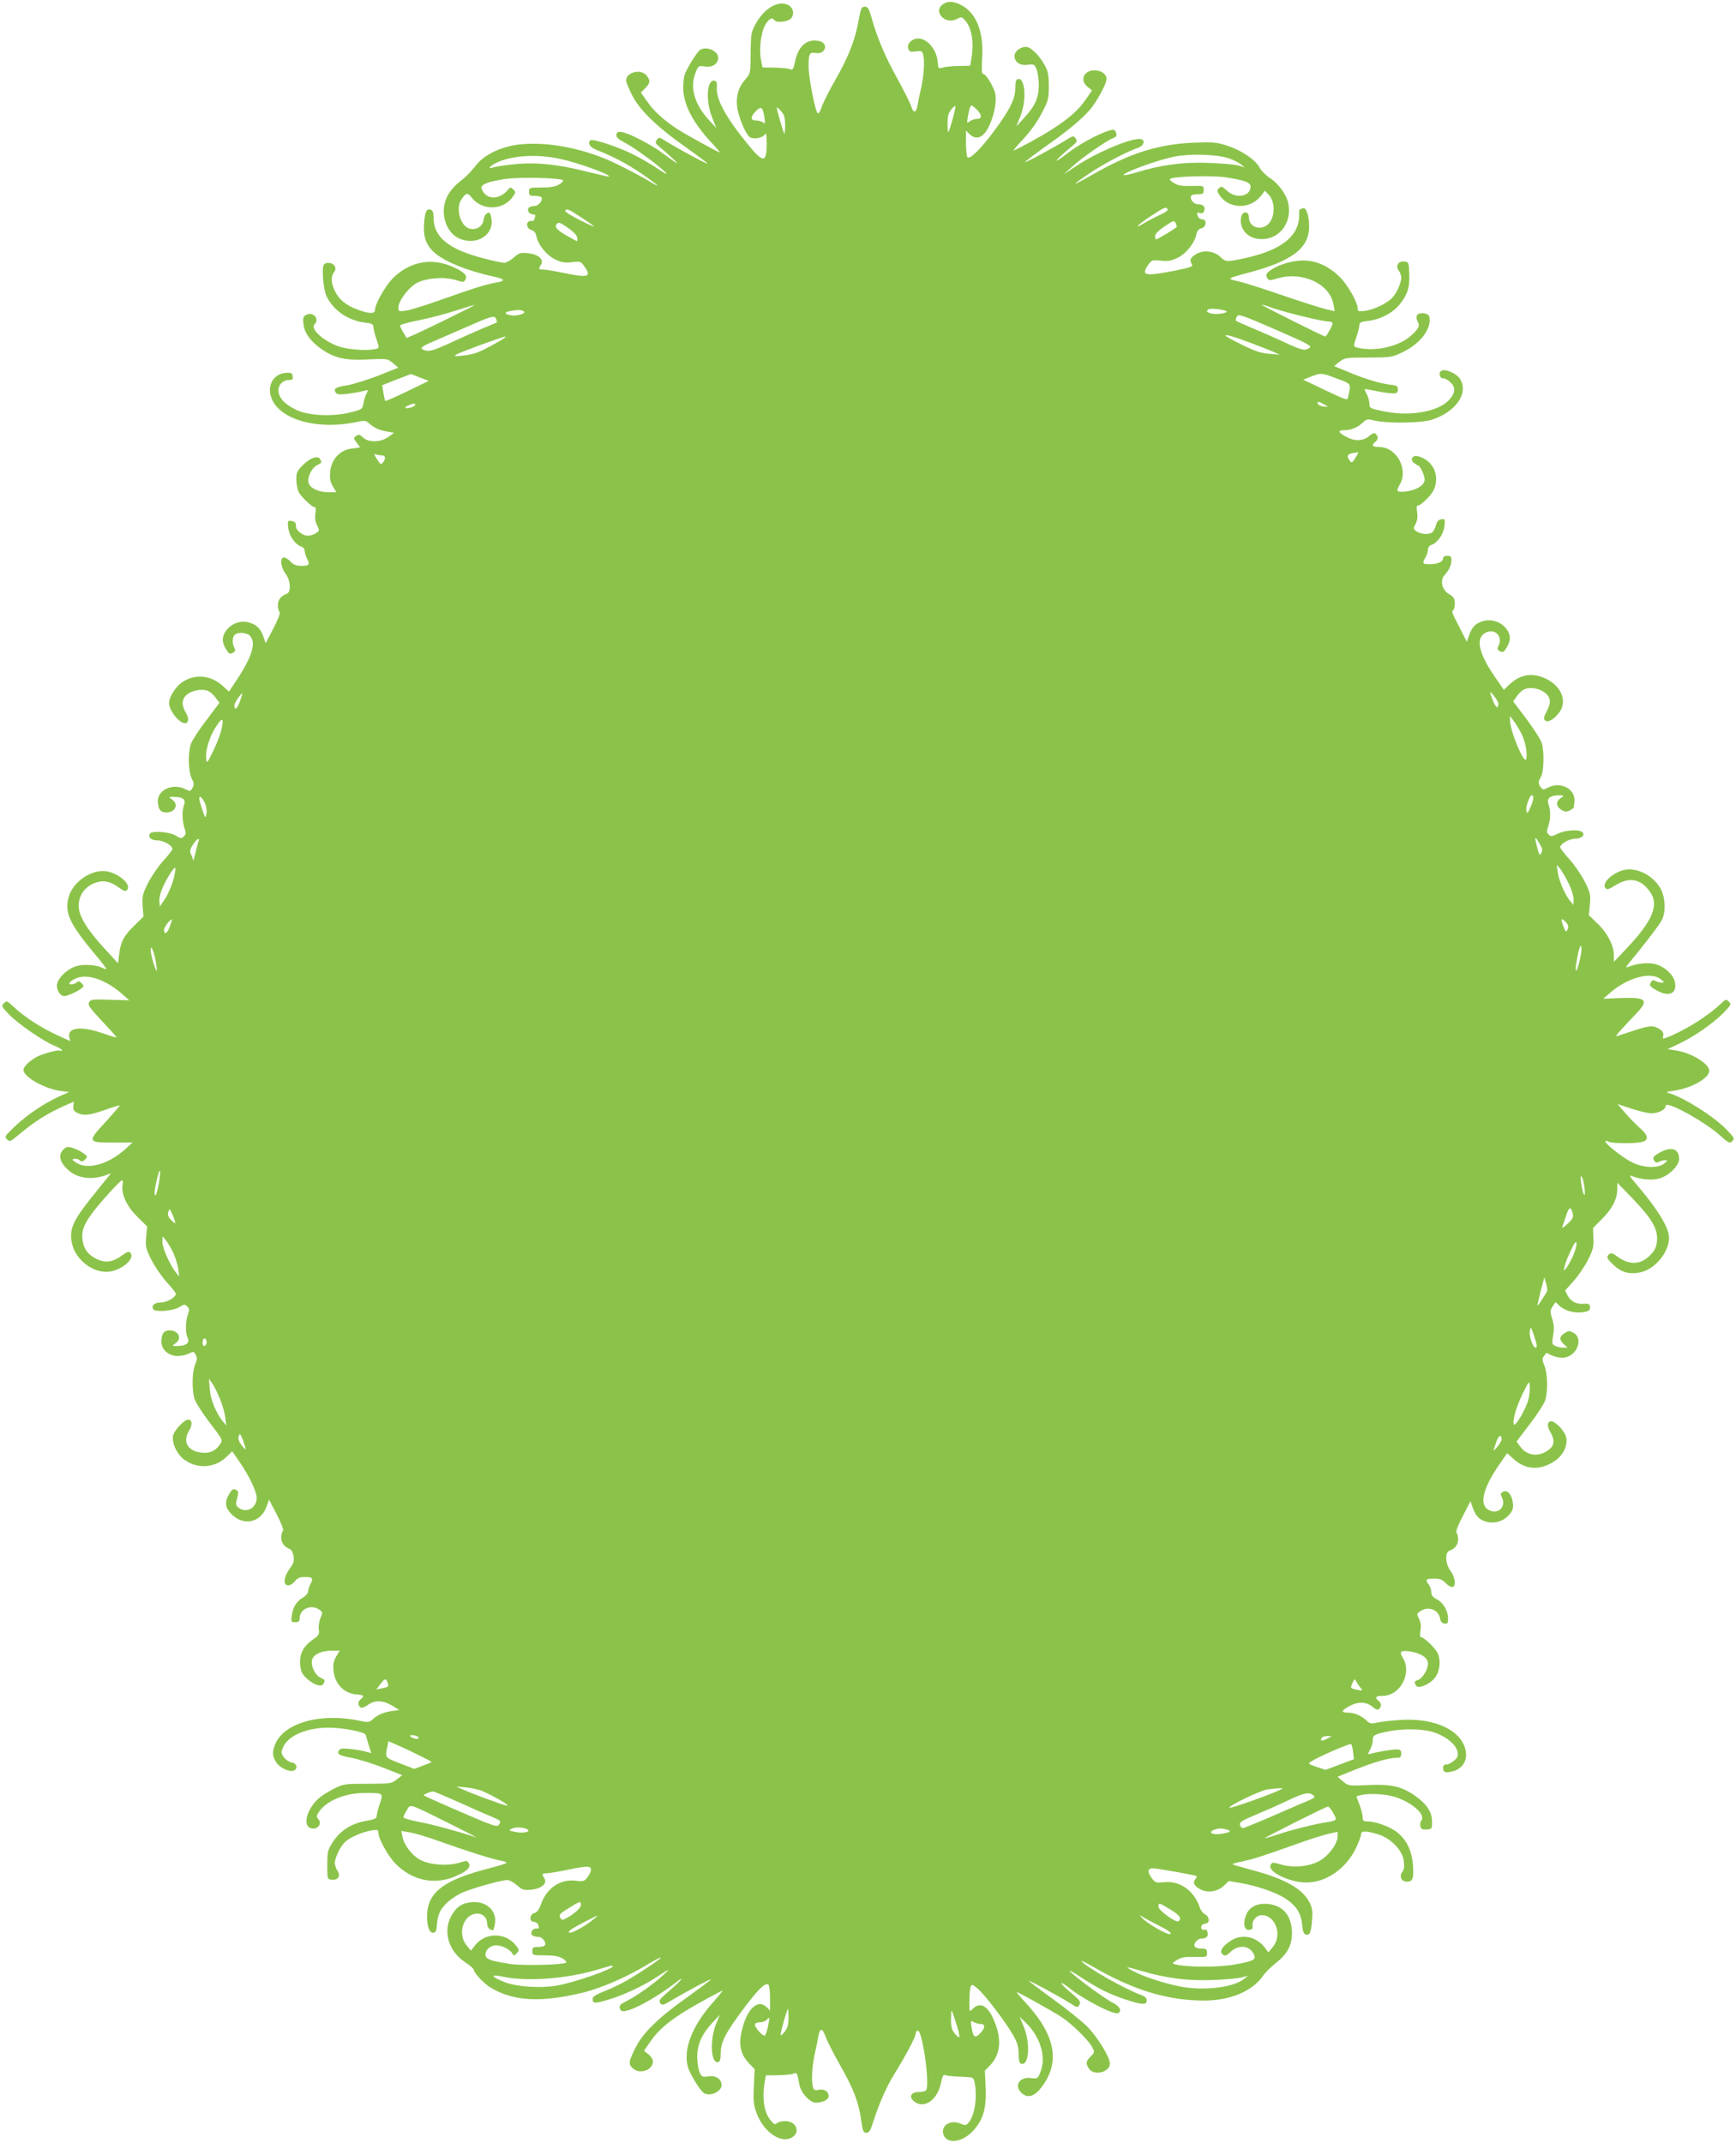 <?xml version="1.0" standalone="no"?>
<!DOCTYPE svg PUBLIC "-//W3C//DTD SVG 20010904//EN"
 "http://www.w3.org/TR/2001/REC-SVG-20010904/DTD/svg10.dtd">
<svg version="1.0" xmlns="http://www.w3.org/2000/svg"
 width="1037pt" height="1280pt" viewBox="0 0 1037 1280"
 preserveAspectRatio="xMidYMid meet">
<g transform="translate(0,1280) scale(0.1,-0.1)"
fill="#8bc34a" stroke="none">
<path d="M5632 12774 c-61 -43 14 -124 83 -88 29 15 31 14 52 -10 39 -46 52
-133 35 -230 l-7 -39 -70 -1 c-38 -1 -81 -5 -95 -10 -24 -7 -26 -5 -28 30 -6
77 -61 144 -118 144 -36 0 -68 -32 -59 -59 6 -20 12 -23 45 -18 33 4 39 2 44
-17 10 -38 6 -116 -10 -194 -10 -42 -20 -92 -23 -111 -8 -47 -25 -49 -38 -6
-6 20 -44 94 -83 166 -72 129 -122 247 -155 367 -15 52 -21 62 -39 62 -19 0
-24 -9 -36 -76 -20 -118 -61 -223 -139 -359 -39 -68 -76 -143 -83 -165 -7 -22
-17 -39 -23 -37 -14 5 -54 211 -55 279 0 78 5 88 44 81 56 -9 77 56 23 71 -72
19 -127 -25 -147 -118 -10 -48 -14 -56 -28 -50 -10 5 -51 9 -92 10 l-75 1 -8
39 c-14 64 -3 166 23 213 23 40 43 51 55 31 11 -18 81 -11 100 10 23 25 13 67
-20 82 -58 26 -140 -22 -190 -113 -28 -51 -30 -60 -31 -176 -1 -121 -1 -122
-31 -156 -41 -47 -57 -98 -50 -163 7 -63 53 -171 79 -185 25 -13 75 -2 88 19
7 12 9 -3 10 -53 0 -120 -20 -121 -112 -8 -134 164 -192 271 -186 343 2 25 -1
35 -14 38 -46 9 -54 -119 -14 -220 l25 -63 -45 49 c-85 93 -114 192 -80 280
17 43 17 44 57 39 46 -7 79 16 79 53 0 40 -70 70 -108 46 -19 -13 -80 -111
-93 -150 -6 -19 -9 -63 -7 -97 8 -97 68 -203 182 -322 22 -24 38 -43 35 -43
-10 0 -213 112 -259 143 -82 55 -137 106 -174 161 l-38 53 26 26 c31 31 32 47
8 76 -33 42 -122 20 -122 -30 0 -9 16 -49 36 -88 45 -89 150 -191 327 -315 70
-50 125 -91 123 -93 -4 -4 -181 91 -247 133 -40 25 -43 26 -56 8 -11 -16 -9
-21 25 -48 50 -42 110 -99 93 -90 -7 4 -43 29 -80 57 -70 53 -209 125 -251
129 -18 2 -26 -2 -28 -17 -2 -15 11 -27 55 -50 58 -30 216 -147 243 -180 8
-10 -16 3 -55 30 -38 26 -110 67 -160 91 -91 43 -228 87 -239 76 -17 -16 -3
-41 32 -55 123 -49 210 -97 317 -174 72 -52 68 -55 -11 -7 -33 19 -113 62
-179 94 -182 90 -404 135 -574 118 -108 -10 -215 -59 -263 -120 -41 -51 -65
-75 -116 -115 -22 -18 -50 -53 -62 -79 -45 -92 -8 -215 76 -250 103 -43 208
25 189 123 -3 18 -9 33 -13 33 -18 -1 -30 -18 -34 -45 -4 -37 -43 -61 -82 -51
-56 14 -87 122 -49 176 27 40 37 41 62 8 61 -77 186 -75 242 4 20 28 21 31 5
46 -16 15 -18 15 -29 2 -52 -67 -136 -66 -160 3 -9 24 34 42 142 58 83 12 320
7 343 -7 5 -3 -4 -15 -21 -25 -24 -14 -51 -19 -106 -19 -73 0 -75 -1 -75 -25
0 -22 4 -25 34 -25 19 0 37 -4 41 -10 9 -15 -18 -50 -40 -50 -11 0 -26 -4 -33
-8 -18 -12 -4 -42 20 -42 14 0 18 -5 14 -16 -3 -9 -6 -18 -6 -20 0 -2 -9 -4
-20 -4 -31 0 -27 -46 4 -54 16 -4 25 -15 30 -36 10 -53 61 -115 113 -140 38
-18 58 -21 100 -16 49 6 53 4 72 -23 47 -66 28 -72 -124 -41 -53 11 -108 20
-121 20 -27 0 -29 3 -12 30 19 30 -17 62 -80 68 -44 4 -52 1 -84 -27 -20 -17
-45 -31 -56 -31 -10 0 -63 11 -116 25 -214 54 -306 127 -306 245 0 28 -5 43
-16 47 -26 10 -36 -12 -41 -84 -6 -80 14 -132 68 -177 61 -51 190 -103 342
-137 71 -15 80 -26 30 -35 -65 -11 -142 -35 -323 -99 -96 -35 -196 -66 -223
-70 -45 -7 -47 -6 -47 18 0 39 59 119 109 146 56 31 165 39 234 18 45 -14 48
-14 58 4 13 25 -14 50 -91 81 -122 49 -247 22 -343 -74 -46 -46 -107 -154
-107 -190 0 -24 -35 -23 -105 3 -70 26 -113 62 -136 114 -22 48 -23 83 -4 109
10 13 11 24 4 37 -11 21 -54 26 -65 7 -13 -21 -3 -142 15 -184 38 -85 129
-149 231 -161 42 -5 50 -9 50 -27 1 -12 9 -44 19 -73 17 -51 17 -52 -3 -57
-48 -13 -164 -5 -221 14 -92 32 -174 105 -146 133 32 32 -9 78 -50 56 -18 -9
-21 -17 -16 -56 6 -54 43 -104 111 -151 77 -52 141 -66 276 -59 114 5 115 5
147 -22 l32 -27 -117 -47 c-65 -25 -150 -52 -190 -59 -57 -9 -72 -16 -72 -29
0 -10 8 -20 18 -23 16 -6 97 5 156 19 27 7 28 7 15 -16 -7 -13 -15 -40 -18
-59 -6 -34 -8 -36 -76 -53 -106 -27 -252 -21 -326 15 -66 33 -97 63 -105 105
-7 38 22 73 62 73 21 0 25 4 22 23 -2 18 -9 22 -37 20 -72 -3 -115 -68 -93
-141 41 -137 276 -205 521 -151 38 8 47 7 65 -9 30 -28 61 -42 109 -50 l41 -7
-34 -25 c-47 -33 -118 -35 -152 -3 -19 18 -26 20 -41 9 -16 -13 -16 -15 3 -39
11 -14 20 -27 20 -29 0 -1 -17 -4 -37 -6 -78 -5 -133 -61 -141 -141 -3 -39 0
-58 16 -86 l21 -35 -47 0 c-64 0 -116 27 -120 62 -4 35 23 86 53 100 27 12 29
16 16 37 -14 22 -60 5 -103 -38 -33 -34 -38 -45 -38 -85 0 -26 7 -60 14 -75
16 -30 80 -91 96 -91 6 0 8 -16 4 -38 -4 -27 -1 -49 10 -70 15 -30 15 -32 -6
-46 -12 -9 -35 -16 -50 -16 -27 0 -67 29 -69 50 -1 6 -2 16 -3 23 0 6 -12 14
-25 15 -23 4 -24 2 -19 -43 6 -48 42 -99 80 -111 10 -3 18 -14 18 -25 0 -11 7
-33 15 -48 18 -35 12 -41 -37 -41 -29 0 -45 7 -62 25 -13 14 -31 25 -40 25
-25 0 -20 -58 9 -96 31 -40 35 -111 8 -121 -35 -12 -53 -36 -53 -69 0 -18 5
-36 10 -39 6 -4 -8 -43 -36 -97 l-47 -90 -13 37 c-16 49 -40 73 -84 86 -49 15
-100 -2 -135 -42 -30 -37 -32 -73 -5 -117 17 -28 23 -31 40 -22 16 9 18 15 10
30 -14 25 -13 63 2 78 18 18 73 14 91 -6 38 -42 14 -123 -80 -265 l-45 -68
-38 34 c-71 65 -164 73 -240 23 -41 -27 -80 -89 -80 -126 0 -44 60 -120 95
-120 23 0 25 30 5 63 -26 43 -25 79 4 106 26 24 81 37 120 27 14 -3 37 -21 51
-40 l26 -34 -79 -105 c-44 -57 -85 -121 -92 -141 -18 -56 -15 -166 5 -206 14
-27 15 -37 5 -56 -12 -22 -15 -22 -41 -9 -79 41 -174 -5 -166 -80 5 -44 17
-58 51 -58 54 0 75 49 34 77 -22 16 -22 16 10 16 53 0 73 -15 62 -46 -14 -35
-12 -101 2 -141 10 -28 10 -36 -4 -49 -14 -14 -18 -14 -49 5 -36 22 -142 30
-153 12 -14 -22 7 -41 44 -41 37 0 90 -30 90 -52 0 -5 -25 -38 -56 -71 -30
-34 -71 -94 -91 -134 -32 -65 -35 -78 -31 -135 l5 -63 -52 -51 c-64 -62 -84
-98 -93 -171 l-7 -57 -80 87 c-106 116 -155 196 -155 255 0 61 32 109 87 134
53 23 98 17 152 -23 34 -24 41 -26 51 -14 25 31 -47 96 -121 110 -89 16 -204
-61 -229 -154 -25 -93 4 -156 153 -336 42 -49 74 -91 72 -93 -2 -2 -12 1 -22
6 -34 18 -108 24 -153 12 -59 -16 -120 -76 -120 -118 0 -32 22 -62 44 -62 18
0 77 26 101 45 18 14 18 16 2 32 -13 13 -20 14 -29 5 -7 -7 -21 -12 -31 -12
-29 0 -4 26 39 40 67 22 170 -16 263 -97 l43 -38 -115 3 c-105 4 -116 2 -125
-15 -9 -16 3 -33 78 -113 49 -52 88 -95 86 -97 -1 -2 -43 11 -92 28 -123 42
-204 30 -190 -27 l6 -23 -62 28 c-111 50 -209 113 -286 185 -30 28 -33 29 -49
13 -16 -16 -14 -20 32 -68 56 -57 203 -158 271 -186 24 -10 44 -22 44 -26 0
-5 -4 -6 -9 -3 -12 8 -117 -21 -149 -41 -45 -28 -72 -56 -72 -74 0 -41 126
-113 219 -125 l54 -7 -61 -27 c-89 -41 -190 -109 -263 -178 -60 -57 -63 -62
-47 -78 16 -16 20 -14 70 28 99 82 169 126 271 172 l58 25 -3 -26 c-2 -20 3
-30 22 -40 38 -19 72 -16 167 17 47 17 87 29 89 27 1 -1 -36 -44 -82 -95 -114
-123 -113 -127 40 -127 l118 0 -48 -43 c-101 -89 -223 -121 -289 -77 -25 16
-27 20 -12 23 10 2 25 -2 33 -9 12 -10 18 -9 32 5 16 16 16 18 -8 36 -14 11
-42 25 -62 32 -33 10 -41 9 -58 -7 -32 -29 -26 -72 18 -115 60 -61 152 -73
247 -35 19 8 19 7 4 -11 -9 -10 -58 -71 -108 -134 -109 -137 -130 -189 -110
-272 24 -100 134 -179 228 -163 74 12 147 78 121 110 -10 12 -17 10 -51 -14
-56 -41 -100 -47 -152 -21 -54 26 -79 62 -85 120 -5 54 14 98 76 176 52 66
152 174 161 174 4 0 6 -13 3 -29 -8 -56 25 -126 88 -189 l59 -58 -6 -62 c-5
-57 -3 -68 30 -135 20 -40 61 -100 91 -134 31 -33 56 -66 56 -71 0 -22 -53
-52 -90 -52 -37 0 -58 -19 -44 -41 11 -18 117 -10 153 12 31 19 35 19 49 5 14
-13 14 -21 4 -49 -15 -42 -15 -112 -1 -139 15 -28 -10 -48 -60 -48 -35 0 -35
0 -13 16 41 28 20 76 -34 77 -33 0 -46 -14 -50 -56 -6 -52 39 -97 96 -97 22 0
54 7 69 15 26 13 29 13 40 -8 10 -18 9 -30 -4 -59 -17 -43 -20 -145 -4 -201 5
-21 46 -85 90 -143 79 -103 80 -106 65 -129 -28 -42 -62 -58 -112 -52 -84 9
-115 65 -74 132 21 35 18 65 -7 65 -22 0 -81 -62 -89 -94 -10 -43 22 -113 68
-146 77 -56 181 -49 249 16 l36 35 40 -58 c58 -83 105 -179 106 -218 2 -62
-60 -97 -108 -61 -17 13 -18 19 -9 55 10 37 9 43 -7 52 -16 8 -22 4 -39 -23
-30 -49 -26 -84 13 -123 74 -74 177 -50 211 50 l13 37 47 -90 c28 -54 42 -93
36 -97 -5 -3 -10 -21 -10 -39 0 -32 18 -57 51 -69 9 -3 19 -21 22 -42 5 -30 1
-44 -24 -77 -35 -50 -39 -98 -8 -98 12 0 30 11 41 25 15 19 29 25 57 25 48 0
54 -6 36 -41 -8 -15 -15 -36 -15 -46 0 -10 -13 -25 -29 -35 -38 -21 -62 -58
-68 -108 -5 -38 -4 -40 21 -40 21 0 26 5 26 25 0 54 69 84 117 50 21 -15 21
-17 7 -51 -8 -19 -12 -49 -10 -67 5 -29 1 -35 -37 -62 -57 -41 -79 -86 -74
-149 4 -41 10 -55 40 -83 42 -38 85 -52 98 -32 13 21 11 25 -16 37 -33 15 -60
72 -51 107 8 33 57 55 120 55 l45 0 -21 -35 c-16 -28 -19 -47 -16 -84 8 -82
64 -138 142 -143 39 -3 44 -9 21 -28 -18 -15 -19 -32 -4 -47 8 -8 21 -4 48 14
43 30 91 27 148 -8 l38 -24 -46 -6 c-51 -8 -83 -22 -115 -51 -18 -16 -27 -17
-66 -9 -234 53 -459 -7 -514 -137 -19 -46 -18 -71 5 -108 20 -33 79 -61 106
-50 26 10 18 44 -12 48 -14 2 -35 15 -46 30 -18 24 -19 30 -7 59 30 71 140
119 272 119 88 0 218 -26 222 -43 2 -7 10 -34 18 -60 l16 -49 -26 7 c-58 15
-138 24 -154 19 -10 -3 -18 -13 -18 -22 0 -13 18 -21 83 -33 45 -9 131 -36
191 -60 l109 -43 -33 -25 c-31 -25 -38 -26 -174 -26 -135 0 -144 -1 -200 -29
-32 -16 -74 -42 -93 -59 -68 -60 -96 -159 -50 -176 42 -16 76 26 46 56 -9 9
-8 18 4 37 46 70 157 116 278 116 109 0 109 0 88 -63 -10 -29 -18 -61 -19 -72
0 -18 -10 -23 -65 -32 -85 -15 -153 -58 -197 -126 -30 -47 -33 -57 -33 -136 0
-85 0 -86 26 -89 38 -4 56 21 35 53 -9 13 -16 35 -16 47 1 33 33 99 61 125 31
29 104 60 157 69 37 6 42 4 42 -12 0 -37 59 -144 105 -189 96 -96 225 -125
345 -77 77 31 104 56 91 81 -10 18 -13 18 -58 4 -69 -21 -178 -13 -234 18 -49
27 -96 88 -105 138 l-7 34 49 -8 c26 -4 105 -27 174 -52 162 -58 325 -110 374
-118 21 -3 35 -10 30 -14 -5 -4 -54 -19 -109 -33 -255 -66 -352 -136 -363
-261 -5 -71 9 -122 34 -122 14 0 20 8 22 30 6 75 15 99 53 140 23 25 64 53 99
69 61 27 235 76 272 76 11 0 36 -14 56 -31 32 -28 40 -31 84 -27 63 6 99 38
80 68 -17 27 -15 30 12 30 13 0 68 9 121 20 123 25 145 26 145 1 0 -10 -9 -30
-21 -45 -19 -24 -25 -26 -72 -20 -91 10 -171 -44 -205 -139 -12 -34 -24 -50
-39 -54 -30 -7 -33 -53 -4 -53 10 0 22 -7 25 -16 9 -23 8 -24 -13 -24 -23 0
-37 -30 -19 -42 7 -4 23 -8 35 -8 23 0 48 -33 38 -50 -3 -6 -22 -10 -41 -10
-30 0 -34 -3 -34 -25 0 -24 2 -25 75 -25 55 0 82 -5 106 -19 17 -10 26 -22 20
-25 -21 -13 -267 -19 -336 -7 -118 18 -145 29 -145 55 0 30 30 56 64 56 33 0
82 -24 95 -47 9 -17 11 -17 27 -1 17 17 17 19 -2 44 -60 82 -184 84 -246 4
l-25 -32 -26 32 c-31 37 -36 94 -12 140 37 72 135 63 135 -12 0 -21 16 -38 35
-38 2 0 7 16 11 36 15 81 -52 142 -144 131 -56 -6 -91 -32 -119 -87 -47 -92
-12 -206 84 -270 29 -19 52 -40 53 -45 0 -20 62 -85 104 -110 136 -79 295 -88
542 -29 114 27 269 94 398 173 38 23 71 40 73 37 5 -5 -141 -102 -217 -144
-30 -17 -85 -43 -122 -57 -47 -19 -68 -32 -68 -44 0 -29 9 -30 83 -9 87 24
212 81 293 134 88 58 94 60 39 10 -57 -52 -162 -125 -218 -152 -37 -18 -43
-29 -29 -52 20 -30 201 63 349 181 7 5 13 7 13 4 0 -3 -31 -33 -69 -66 -60
-51 -68 -62 -57 -76 11 -15 17 -14 67 16 93 55 232 129 236 126 2 -2 -57 -46
-129 -98 -183 -129 -278 -221 -323 -313 -41 -82 -42 -96 -15 -121 41 -38 120
-11 120 41 0 13 -12 32 -27 43 l-26 21 38 55 c59 86 144 151 336 255 51 28 94
50 96 50 2 0 -28 -37 -67 -81 -119 -138 -169 -272 -141 -376 11 -39 72 -140
95 -155 35 -24 106 7 106 46 0 37 -33 60 -79 53 -37 -5 -40 -3 -53 27 -7 17
-13 58 -13 91 0 73 27 134 91 203 l44 47 -21 -50 c-40 -96 -34 -241 10 -233
12 3 16 15 16 53 0 67 30 124 138 268 88 117 127 155 147 142 5 -3 10 -40 10
-81 l0 -74 -20 20 c-47 47 -106 3 -139 -104 -33 -107 -24 -170 33 -231 l34
-35 -5 -103 c-4 -89 -2 -110 17 -161 42 -112 144 -181 209 -145 55 31 29 99
-39 99 -20 0 -42 -6 -49 -12 -10 -11 -17 -8 -36 15 -41 46 -54 132 -37 231 l7
39 75 1 c41 1 82 5 92 10 18 8 21 1 33 -66 8 -48 63 -108 98 -108 42 0 77 18
77 39 0 28 -26 44 -59 38 -24 -5 -30 -2 -35 16 -10 39 -6 116 10 195 10 42 20
92 23 111 9 50 24 48 43 -6 10 -27 47 -100 83 -163 83 -146 113 -224 128 -327
10 -73 14 -83 32 -83 15 0 24 12 37 53 38 119 82 221 131 299 73 119 126 220
127 241 0 9 6 17 13 17 27 0 73 -322 49 -356 -4 -5 -22 -10 -41 -10 -48 1 -65
-28 -31 -56 58 -48 139 6 160 107 10 47 15 55 28 49 10 -4 51 -8 92 -9 74 -3
75 -3 81 -31 19 -87 2 -202 -36 -244 -15 -17 -20 -17 -50 -4 -56 23 -113 -11
-101 -61 16 -62 104 -57 171 9 66 67 88 136 83 264 l-5 103 33 34 c63 67 69
161 18 275 -37 82 -81 103 -124 60 -20 -20 -20 -20 -19 48 0 37 3 75 7 84 6
16 10 15 38 -7 40 -31 171 -202 214 -279 27 -46 34 -71 35 -115 0 -44 4 -57
18 -59 44 -9 52 123 13 220 l-25 61 39 -38 c84 -82 120 -201 86 -289 -17 -43
-17 -44 -57 -39 -67 9 -103 -43 -59 -87 34 -34 74 -26 114 23 123 151 95 317
-88 515 -32 34 -56 62 -52 62 10 0 209 -111 266 -148 64 -42 163 -139 185
-182 14 -28 14 -30 -10 -54 -29 -29 -31 -43 -9 -74 31 -44 124 -20 124 32 0
38 -76 160 -135 220 -34 34 -127 108 -207 166 -80 58 -144 107 -143 108 4 4
182 -93 246 -133 46 -30 46 -30 58 -7 8 15 -1 26 -50 67 -32 27 -59 53 -59 58
0 5 19 -6 43 -25 90 -73 274 -167 297 -153 23 14 8 42 -33 62 -46 22 -233 160
-257 189 -8 9 24 -8 70 -39 107 -69 165 -98 264 -131 97 -32 126 -34 126 -5 0
13 -10 23 -30 31 -93 32 -328 165 -360 203 -7 8 28 -9 76 -37 236 -136 440
-198 656 -198 155 0 285 54 350 144 15 23 52 59 80 81 72 56 99 112 95 192 -5
95 -56 152 -144 160 -65 6 -113 -19 -131 -69 -19 -50 -9 -90 21 -86 17 2 21 9
19 26 -4 30 24 62 55 62 83 0 125 -120 66 -190 l-26 -32 -24 31 c-52 66 -139
81 -205 36 -50 -34 -66 -64 -44 -80 14 -11 22 -8 47 16 52 48 121 37 142 -23
9 -25 -15 -35 -125 -54 -91 -16 -286 -15 -346 2 -22 6 -22 7 10 27 26 16 48
19 106 18 71 -2 72 -2 72 23 0 22 -5 26 -27 26 -44 0 -58 13 -42 39 8 11 23
21 34 21 31 0 45 14 38 38 -3 12 -9 19 -14 16 -14 -8 -29 5 -22 21 3 8 14 15
24 15 27 0 25 42 -3 55 -12 6 -26 24 -31 40 -32 100 -119 162 -212 152 -49 -5
-54 -3 -74 23 -29 40 -27 60 6 60 25 0 253 -41 262 -47 2 -1 -2 -9 -9 -18 -17
-21 -7 -41 31 -61 44 -23 103 -13 140 22 l29 28 71 -12 c98 -17 212 -56 268
-93 64 -42 93 -88 99 -154 3 -36 9 -56 20 -60 25 -9 34 10 39 82 5 57 2 76
-15 110 -42 81 -146 140 -341 192 -62 17 -116 32 -118 35 -3 2 21 10 53 16 67
14 130 34 318 101 76 28 165 56 197 64 l59 13 0 -28 c0 -45 -58 -121 -114
-149 -62 -32 -154 -39 -225 -18 -48 14 -52 14 -61 -3 -21 -40 113 -105 215
-105 118 1 237 84 296 208 16 34 29 70 29 80 0 22 29 22 99 1 76 -22 147 -94
156 -157 5 -34 3 -51 -8 -68 -21 -28 -6 -59 28 -59 35 0 41 20 35 103 -8 89
-41 153 -102 198 -44 31 -123 59 -170 59 -23 0 -28 4 -28 25 0 14 -9 47 -19
75 l-19 50 26 7 c46 12 145 8 202 -10 103 -31 189 -107 160 -142 -6 -8 -9 -24
-5 -35 5 -17 13 -20 38 -18 31 3 32 4 31 50 0 57 -34 105 -108 156 -77 52
-141 66 -276 59 -114 -5 -115 -5 -148 22 l-32 28 102 41 c111 45 205 72 250
72 23 0 28 4 28 25 0 21 -5 25 -29 25 -29 0 -121 -16 -154 -26 -17 -5 -18 -4
-3 25 9 16 16 41 16 55 0 31 8 36 84 52 97 21 225 18 291 -7 70 -26 121 -70
131 -111 5 -27 2 -36 -20 -55 -15 -13 -36 -23 -47 -23 -12 0 -19 -7 -19 -19 0
-28 14 -33 60 -21 53 14 83 59 77 112 -16 128 -181 209 -396 194 -53 -3 -114
-11 -136 -16 -35 -8 -43 -6 -65 15 -30 28 -71 45 -111 45 -40 0 -37 12 10 38
52 29 102 28 139 -3 22 -18 32 -21 40 -13 16 16 15 33 -3 48 -25 20 -17 30 24
30 105 0 177 135 121 227 -23 39 -15 46 44 38 64 -10 106 -38 106 -72 0 -36
-33 -89 -59 -98 -23 -7 -25 -13 -12 -34 12 -19 70 2 106 39 35 37 45 111 22
157 -17 32 -81 93 -98 93 -7 0 -8 14 -4 40 5 27 2 49 -8 70 -15 28 -14 31 6
45 48 34 112 10 120 -46 3 -15 11 -25 25 -27 19 -3 22 2 22 28 0 48 -27 95
-66 116 -25 13 -34 25 -34 44 0 14 -7 34 -15 44 -23 31 -18 36 30 36 36 0 51
-5 69 -25 13 -14 31 -25 40 -25 25 0 20 58 -9 96 -31 40 -35 111 -7 121 34 12
52 36 52 69 0 18 -5 36 -10 39 -6 4 9 43 37 97 l47 91 13 -38 c18 -51 39 -73
82 -85 50 -13 103 3 136 42 22 26 26 39 22 71 -7 51 -33 80 -58 66 -16 -8 -17
-14 -9 -30 31 -58 -21 -110 -78 -78 -59 32 -33 133 71 281 l40 58 37 -34 c71
-64 150 -71 235 -21 58 33 91 95 81 148 -7 36 -63 97 -90 97 -24 0 -26 -29 -6
-63 28 -45 26 -81 -7 -106 -57 -45 -128 -39 -169 14 l-25 34 79 104 c44 57 85
121 92 142 17 52 15 162 -5 208 -13 32 -14 42 -3 55 7 10 13 18 14 20 0 1 14
-4 30 -13 16 -8 46 -15 67 -15 82 0 131 112 66 149 -24 13 -29 13 -53 -2 -32
-21 -33 -40 -4 -67 l22 -20 -28 0 c-15 0 -36 5 -47 11 -18 9 -19 16 -13 52 9
53 8 73 -7 119 -10 32 -9 41 5 63 l18 27 21 -20 c40 -37 106 -51 165 -36 16 5
22 13 20 28 -2 17 -9 20 -33 18 -45 -5 -82 13 -100 48 l-16 31 51 57 c28 31
67 89 86 127 31 61 35 78 32 130 l-2 60 51 51 c63 63 93 120 93 176 l1 43 92
-95 c115 -120 151 -182 145 -252 -4 -39 -12 -56 -39 -84 -58 -60 -126 -63
-199 -9 -25 19 -37 22 -47 14 -19 -17 -17 -25 24 -64 48 -46 99 -60 166 -44
86 20 167 121 167 205 0 62 -70 175 -207 334 -27 31 -32 42 -18 36 56 -22 121
-28 165 -16 59 16 120 76 120 118 0 64 -52 77 -126 31 -29 -17 -32 -24 -24
-40 9 -15 15 -17 30 -9 10 5 27 10 37 10 16 -1 15 -3 -6 -20 -34 -29 -121 -27
-186 4 -54 25 -165 111 -165 127 0 6 7 6 19 -1 22 -11 161 -12 201 -1 40 11
36 38 -12 81 -24 21 -65 62 -90 92 l-46 53 82 -27 c44 -15 99 -28 121 -28 43
0 85 22 85 45 0 33 231 -93 326 -179 51 -45 57 -48 72 -32 15 15 12 20 -38 72
-78 79 -253 189 -340 214 -21 6 -17 8 25 14 108 15 215 75 215 120 0 43 -112
110 -204 122 l-45 7 70 33 c92 44 201 120 264 184 46 47 48 51 32 67 -16 16
-19 15 -49 -14 -74 -69 -186 -141 -291 -188 -51 -22 -58 -23 -53 -8 7 22 -2
36 -31 52 -33 17 -56 14 -155 -19 -49 -16 -91 -30 -94 -30 -7 0 41 53 114 129
86 89 70 106 -95 99 l-96 -4 44 38 c104 90 243 126 300 78 21 -17 22 -19 6
-20 -10 0 -27 5 -37 10 -15 8 -21 6 -30 -9 -8 -16 -5 -23 24 -40 78 -49 133
-32 122 38 -7 46 -60 96 -118 112 -42 11 -108 5 -163 -17 -16 -6 -13 1 13 32
79 95 175 220 189 248 24 46 21 132 -5 183 -44 84 -147 136 -226 115 -71 -20
-129 -79 -106 -107 9 -11 20 -8 60 17 84 52 153 39 208 -42 52 -76 14 -169
-133 -326 l-84 -89 -1 40 c0 58 -39 133 -98 189 l-51 49 6 64 c5 59 3 69 -30
136 -20 39 -61 100 -92 134 -30 33 -55 66 -55 71 0 22 53 52 90 52 40 0 63 26
38 42 -24 15 -103 8 -143 -12 -35 -18 -41 -18 -54 -5 -13 12 -13 20 -3 48 15
41 15 97 2 133 -13 34 9 53 60 53 35 0 35 0 13 -16 -30 -20 -29 -49 2 -69 21
-14 31 -15 50 -6 14 7 25 15 26 19 0 5 2 19 4 33 8 77 -82 125 -159 85 -26
-14 -30 -14 -42 2 -17 23 -17 32 1 63 17 29 20 148 5 200 -5 19 -46 83 -90
143 l-81 107 21 30 c12 17 30 35 40 40 51 28 144 -6 156 -56 5 -20 0 -40 -16
-71 -18 -34 -21 -46 -11 -56 17 -17 59 9 89 53 43 64 8 150 -80 194 -82 41
-158 29 -224 -35 l-31 -30 -57 83 c-94 138 -112 225 -55 257 56 31 107 -17 81
-75 -10 -20 -8 -25 8 -34 17 -9 23 -6 40 22 27 44 25 80 -6 117 -32 38 -86 54
-135 41 -43 -12 -67 -36 -84 -86 l-13 -38 -38 75 c-51 99 -55 107 -44 114 6 4
10 22 10 41 0 29 -6 38 -34 55 -43 25 -56 82 -27 114 27 29 41 60 41 89 0 21
-5 26 -25 26 -15 0 -25 -6 -25 -15 0 -21 -32 -35 -79 -35 -45 0 -47 3 -26 40
8 14 14 35 15 47 0 12 8 24 18 27 38 12 74 63 80 111 5 44 4 47 -18 43 -16 -2
-26 -12 -31 -31 -4 -16 -13 -35 -20 -43 -15 -19 -69 -18 -97 2 -21 14 -21 17
-6 45 11 21 13 43 9 70 -4 25 -3 39 4 39 19 0 84 64 97 97 36 86 -8 176 -97
198 -33 8 -48 -21 -22 -41 10 -7 20 -14 23 -14 12 0 40 -60 40 -84 0 -33 -43
-61 -106 -71 -59 -8 -67 -1 -44 38 56 92 -17 227 -122 227 -40 0 -48 10 -23
30 18 15 19 32 3 48 -8 8 -18 5 -40 -13 -37 -31 -87 -32 -139 -3 -47 26 -50
38 -10 38 40 0 81 17 111 45 23 22 29 23 70 13 75 -18 276 -16 340 4 146 46
225 159 171 245 -20 32 -89 62 -111 48 -19 -12 -11 -45 10 -45 12 0 32 -11 46
-26 31 -30 27 -64 -13 -106 -67 -70 -242 -98 -397 -63 -72 15 -76 18 -76 43 0
15 -7 40 -15 56 -9 16 -14 30 -13 31 2 2 32 -3 68 -11 36 -7 80 -14 98 -14 27
0 32 4 32 24 0 21 -6 24 -53 29 -60 8 -149 35 -255 80 l-73 30 32 26 c31 24
38 25 173 25 139 1 142 2 208 34 104 51 170 139 156 209 -4 25 -65 31 -75 7
-3 -9 -1 -25 6 -36 14 -22 5 -42 -36 -79 -75 -71 -228 -104 -334 -73 -14 4
-14 9 2 57 10 28 18 61 19 73 0 18 8 22 52 27 76 9 152 50 193 104 45 58 57
102 53 183 -3 62 -4 65 -30 68 -35 4 -54 -27 -33 -54 8 -11 15 -29 15 -42 0
-31 -26 -92 -53 -120 -31 -34 -109 -71 -162 -79 -40 -5 -45 -3 -45 13 0 37
-58 140 -104 186 -68 69 -145 103 -226 102 -69 -1 -157 -30 -198 -64 -19 -15
-21 -23 -13 -39 10 -18 13 -18 62 -4 151 44 315 -33 335 -159 l6 -37 -58 14
c-33 8 -149 45 -259 83 -110 38 -227 75 -259 82 -70 14 -65 18 54 49 267 70
370 147 370 279 0 64 -18 115 -37 108 -8 -3 -17 -6 -19 -6 -2 0 -4 -18 -4 -40
0 -110 -91 -191 -270 -239 -41 -11 -97 -23 -123 -27 -44 -6 -51 -4 -77 21 -39
37 -103 44 -147 16 -34 -21 -39 -35 -23 -61 7 -12 -10 -18 -103 -37 -180 -35
-204 -30 -157 37 19 27 24 28 74 23 43 -5 63 -1 100 17 51 24 102 88 112 140
5 21 14 32 30 36 31 8 35 54 5 54 -10 0 -22 7 -25 16 -9 24 -8 27 13 21 14 -3
21 2 25 16 6 24 -8 37 -41 37 -23 0 -48 33 -38 50 3 6 22 10 41 10 30 0 34 3
34 26 0 25 -1 25 -72 23 -58 -1 -80 2 -106 18 -27 17 -30 22 -16 27 36 14 251
18 324 7 118 -18 150 -31 150 -56 0 -59 -87 -75 -141 -24 -29 27 -34 28 -47
15 -13 -13 -13 -18 2 -41 56 -85 184 -87 248 -5 l24 31 23 -25 c46 -49 35
-157 -18 -186 -49 -26 -101 1 -101 53 0 37 -37 38 -46 2 -14 -58 27 -119 90
-130 121 -23 216 80 192 208 -10 52 -59 121 -108 152 -24 15 -53 44 -64 64
-26 48 -108 103 -194 131 -61 20 -85 22 -192 18 -219 -8 -391 -63 -622 -197
-49 -28 -91 -50 -92 -48 -2 2 38 31 89 65 86 57 218 126 287 150 38 14 43 52
6 52 -66 0 -260 -83 -382 -165 l-69 -46 50 46 c55 51 211 159 244 170 22 7 26
21 12 43 -6 11 -18 9 -59 -6 -69 -26 -170 -84 -229 -130 -97 -76 -73 -40 29
43 32 27 35 32 23 48 -13 18 -15 17 -53 -7 -71 -44 -243 -138 -248 -134 -2 2
46 39 106 82 144 101 228 170 280 230 43 50 100 156 100 186 0 27 -34 50 -72
50 -65 0 -90 -61 -41 -99 l26 -21 -38 -55 c-43 -63 -99 -112 -200 -177 -59
-39 -197 -114 -230 -127 -5 -2 11 18 36 45 67 71 103 121 140 194 30 58 34 74
34 145 0 63 -5 89 -22 121 -32 61 -86 114 -114 114 -35 0 -69 -27 -69 -54 0
-37 33 -60 79 -53 37 5 40 3 53 -27 7 -17 13 -60 13 -96 -1 -77 -22 -123 -89
-196 l-45 -49 24 60 c38 94 30 231 -14 223 -12 -3 -16 -16 -16 -53 0 -64 -33
-131 -125 -255 -84 -113 -149 -177 -162 -158 -4 7 -8 46 -8 86 l0 72 20 -20
c39 -39 83 -24 114 39 33 65 49 144 42 196 -7 42 -56 125 -76 125 -5 0 -7 38
-3 98 9 155 -36 265 -126 312 -48 24 -79 25 -109 4z m59 -684 c-11 -40 -23
-75 -26 -78 -3 -3 -5 20 -5 50 0 41 5 62 21 82 12 15 23 25 26 23 2 -3 -5 -37
-16 -77z m144 55 c32 -31 32 -55 2 -55 -12 0 -32 -6 -43 -14 -20 -14 -20 -14
-10 40 5 30 13 54 18 54 5 0 20 -11 33 -25z m-1269 -45 c5 -37 4 -43 -7 -32
-7 6 -26 12 -41 12 -36 0 -37 22 -2 57 31 31 41 23 50 -37z m124 -47 c0 -31
-2 -54 -5 -51 -6 6 -45 143 -45 155 0 5 12 -5 25 -20 20 -23 25 -39 25 -84z
m2645 -197 c28 -9 61 -25 75 -36 l25 -20 -35 11 c-19 6 -100 13 -180 16 -155
6 -285 -12 -436 -58 -36 -11 -68 -18 -71 -15 -13 12 208 93 305 111 94 18 247
13 317 -9z m-3985 -6 c109 -24 301 -94 288 -105 -2 -1 -61 12 -133 30 -173 44
-302 57 -430 44 -55 -5 -113 -14 -128 -19 -35 -12 -27 4 13 25 91 47 249 57
390 25z m3625 -300 c4 -6 -15 -20 -41 -31 -26 -12 -69 -34 -96 -50 -74 -44
-46 -14 39 42 80 52 88 55 98 39z m-3501 -50 c42 -27 76 -52 76 -54 0 -2 -40
16 -90 41 -49 25 -87 49 -84 54 9 15 19 11 98 -41z m3550 -36 c3 -9 6 -17 6
-19 0 -5 -116 -75 -124 -75 -3 0 -6 9 -6 20 0 12 19 32 52 55 60 40 64 41 72
19z m-3628 -27 c28 -20 50 -43 52 -55 2 -12 1 -22 -2 -22 -3 0 -32 16 -65 35
-57 33 -71 52 -54 68 11 11 19 8 69 -26z m-706 -533 c-85 -42 -179 -87 -208
-100 l-53 -23 -19 32 c-11 18 -20 37 -20 42 0 6 51 20 113 32 61 12 159 38
217 57 58 18 110 34 115 35 6 0 -60 -33 -145 -75z m4916 55 c80 -27 292 -79
326 -79 16 0 28 -5 28 -12 0 -13 -36 -78 -44 -78 -9 0 -390 190 -380 190 6 0
37 -9 70 -21z m-281 -17 c16 -10 -48 -22 -82 -16 -34 6 -43 18 -20 28 13 5 86
-3 102 -12z m-4197 -1 c20 -12 -42 -32 -78 -24 -54 10 -31 26 45 31 11 1 26
-2 33 -7z m4511 -118 c173 -76 199 -90 184 -100 -26 -20 -46 -16 -140 28 -49
23 -135 61 -192 85 -58 24 -106 46 -108 48 -2 2 -1 11 3 20 9 24 18 21 253
-81z m-4675 71 c4 -9 5 -18 4 -20 -2 -1 -41 -18 -88 -37 -47 -20 -134 -59
-194 -87 -83 -38 -117 -49 -138 -45 -47 11 -40 21 35 53 39 17 119 52 177 77
181 80 194 84 204 59z m4504 -141 c51 -19 111 -43 135 -53 l42 -19 -65 6 c-50
4 -87 17 -162 54 -54 27 -98 51 -98 54 0 9 49 -5 148 -42z m-4508 -4 c-103
-57 -126 -65 -195 -73 -48 -5 -56 -4 -40 6 28 16 277 107 295 108 8 0 -19 -19
-60 -41z m-526 -286 c-71 -34 -130 -60 -133 -58 -2 3 -7 25 -11 50 l-7 44 86
34 86 33 53 -21 53 -20 -127 -62z m5551 76 c89 -33 85 -27 69 -106 -5 -27 -2
-28 -154 44 l-115 55 45 18 c61 24 63 24 155 -11z m-75 -155 l25 -14 -29 2
c-16 2 -31 9 -34 16 -5 16 7 15 38 -4z m-5430 -3 c0 -10 -50 -25 -58 -17 -3 3
6 10 19 15 31 13 39 13 39 2z m5617 -315 c-19 -31 -23 -33 -34 -18 -20 25 -15
40 15 45 15 2 30 5 34 6 4 0 -3 -14 -15 -33z m-5816 14 c22 0 25 -19 7 -42
-12 -15 -16 -12 -36 19 -18 28 -19 34 -7 29 9 -3 25 -6 36 -6z m6669 -1482 c0
-45 -22 -19 -45 53 -7 22 -5 21 19 -7 14 -18 26 -38 26 -46z m-7518 9 c-17
-44 -32 -53 -32 -20 0 14 41 75 47 70 1 -2 -6 -24 -15 -50z m7652 -181 c26
-49 40 -116 34 -157 -8 -49 -98 162 -98 229 l0 25 19 -25 c11 -13 31 -46 45
-72z m-7764 6 c-6 -25 -28 -80 -48 -121 -34 -70 -37 -73 -40 -46 -6 50 17 129
56 191 41 66 53 57 32 -24z m7839 -399 c0 -10 -8 -36 -18 -58 -15 -33 -18 -36
-23 -19 -6 23 19 94 33 94 5 0 9 -8 8 -17z m-7936 -28 c10 -22 14 -46 10 -65
-6 -30 -6 -30 -24 22 -10 29 -18 59 -19 66 0 23 16 12 33 -23z m7984 -300 c-9
-18 -12 -15 -24 30 -18 71 -16 75 11 30 20 -32 22 -44 13 -60z m-8022 68 c-3
-10 -11 -40 -17 -66 l-12 -48 -12 31 c-12 27 -11 34 9 65 23 36 44 47 32 18z
m8185 -249 c17 -34 30 -77 30 -95 l-1 -34 -21 25 c-30 36 -65 118 -73 170 l-6
45 21 -25 c11 -14 34 -53 50 -86z m-8334 22 c-10 -36 -32 -87 -49 -113 l-32
-48 -3 31 c-2 16 6 51 17 76 25 59 71 132 78 124 3 -3 -2 -35 -11 -70z m-23
-284 c-15 -40 -33 -48 -33 -15 0 16 40 67 47 60 1 -2 -5 -22 -14 -45z m8342
28 c14 -15 16 -25 9 -41 -9 -20 -11 -18 -26 20 -18 45 -11 52 17 21z m90 -182
c-8 -53 -25 -111 -31 -105 -8 8 19 147 28 147 6 0 7 -18 3 -42z m-8516 -42 c6
-33 9 -61 7 -64 -6 -5 -36 96 -36 122 0 37 17 2 29 -58z m20 -1335 c-7 -39
-16 -71 -21 -71 -9 0 -4 45 14 114 15 61 20 35 7 -43z m8517 -33 c6 -67 -11
-34 -21 38 -5 38 -4 45 5 32 6 -10 13 -42 16 -70z m-71 -148 c5 -20 -1 -32
-31 -60 -20 -19 -35 -28 -32 -20 3 8 13 39 23 68 17 54 29 58 40 12z m-8348
-56 c-2 -2 -14 7 -26 20 -17 18 -21 30 -15 48 6 21 8 20 26 -21 10 -24 17 -45
15 -47z m-11 -179 c12 -27 25 -70 29 -95 l6 -45 -21 25 c-34 42 -80 146 -80
181 l1 34 21 -25 c11 -14 31 -47 44 -75z m8361 -16 c-14 -30 -32 -63 -41 -74
-16 -19 -16 -19 -10 10 3 17 20 59 37 95 23 48 32 60 34 44 2 -12 -7 -45 -20
-75z m-156 -214 c-35 -57 -54 -85 -56 -83 -2 2 7 40 18 85 l22 83 11 -38 c6
-20 8 -41 5 -47z m-77 -264 c18 -56 20 -71 8 -71 -14 0 -39 69 -34 95 2 14 6
25 7 25 1 0 10 -22 19 -49z m-7931 -48 c-3 -7 -9 -13 -14 -13 -11 0 -12 34 -2
43 9 10 22 -13 16 -30z m82 -331 c14 -35 28 -85 31 -110 l6 -47 -21 25 c-41
51 -73 128 -78 192 l-5 63 21 -30 c11 -16 32 -59 46 -93z m7815 -1 c-15 -60
-83 -174 -88 -147 -6 30 17 106 56 186 36 73 37 74 40 41 2 -19 -2 -55 -8 -80z
m-7663 -297 c-2 -2 -13 10 -26 26 -15 21 -20 38 -15 52 6 19 9 16 26 -26 10
-27 17 -50 15 -52z m7503 59 c0 -8 -12 -29 -27 -47 -15 -17 -24 -24 -21 -16 3
8 11 32 18 52 13 36 30 42 30 11z m-6655 -1454 c8 -25 8 -25 -34 -34 l-33 -7
23 31 c27 36 35 38 44 10z m5813 -32 c14 -16 13 -17 -19 -11 -44 9 -44 9 -30
41 12 26 13 27 23 8 6 -11 18 -28 26 -38z m-5629 -293 c2 -2 2 -6 0 -9 -8 -7
-49 7 -49 17 0 8 38 2 49 -8z m5428 -10 c-30 -16 -44 -14 -32 5 3 6 18 11 33
11 l27 -1 -28 -15z m-5430 -96 c46 -22 83 -42 81 -43 -2 -2 -25 -12 -53 -22
l-50 -19 -86 33 c-94 37 -89 31 -73 110 l4 22 47 -20 c26 -11 85 -38 130 -61z
m5586 15 l5 -41 -85 -32 -85 -32 -54 18 c-49 17 -52 19 -34 31 38 26 235 112
241 105 4 -4 9 -26 12 -49z m-5198 -233 c72 -31 173 -92 140 -85 -34 8 -195
67 -258 95 l-42 19 60 -6 c33 -3 78 -13 100 -23z m4774 16 c-16 -16 -307 -121
-315 -114 -9 10 184 103 226 109 57 8 95 10 89 5z m-4923 -79 c76 -35 165 -74
197 -87 60 -25 62 -27 47 -50 -7 -12 -21 -9 -92 19 -95 39 -351 151 -357 157
-4 4 38 22 55 23 6 1 73 -28 150 -62z m5108 40 c16 -11 11 -16 -46 -40 -35
-14 -130 -56 -213 -92 -82 -35 -155 -65 -161 -65 -7 0 -14 9 -17 19 -4 16 10
26 92 60 53 22 139 60 191 85 102 48 126 53 154 33z m-5154 -172 c96 -48 166
-84 155 -80 -113 37 -264 78 -341 92 -52 10 -94 22 -94 28 0 5 9 24 20 42 23
39 4 45 260 -82z m5270 73 c11 -18 20 -38 20 -44 0 -6 -24 -15 -52 -18 -65 -9
-222 -48 -302 -76 -33 -11 -64 -20 -70 -20 -11 0 363 188 377 189 4 1 16 -14
27 -31z m-4806 -108 c15 -14 -36 -22 -79 -12 -39 9 -40 9 -15 20 26 11 78 6
94 -8z m4176 1 c30 -8 19 -17 -35 -25 -51 -8 -82 8 -45 23 29 11 45 12 80 2z
m-3860 -450 c0 -18 -41 -55 -89 -80 -19 -11 -25 -11 -32 0 -13 21 -9 26 51 63
65 41 70 42 70 17z m3521 -27 c57 -34 71 -55 48 -70 -16 -10 -119 65 -119 87
0 25 3 25 71 -17z m-3444 -57 c-55 -46 -138 -90 -148 -80 -7 7 20 25 78 55
102 53 108 55 70 25z m3372 -37 c57 -29 80 -45 73 -52 -12 -12 -148 67 -173
99 -12 16 -12 17 1 7 8 -7 53 -31 99 -54z m-3259 -245 c0 -18 -231 -98 -337
-116 -96 -16 -233 -7 -305 20 -85 33 -94 51 -15 34 142 -31 384 -13 567 42 86
26 90 27 90 20z m3162 -29 c151 -44 276 -59 427 -53 75 3 152 10 171 16 l35
10 -23 -19 c-57 -48 -216 -70 -352 -51 -94 14 -235 58 -307 95 -60 32 -53 32
49 2z m-2112 -280 c0 -39 -6 -60 -21 -80 -12 -15 -23 -25 -26 -23 -4 5 38 157
44 157 2 0 3 -24 3 -54z m1008 -53 c21 -68 16 -78 -17 -37 -16 21 -21 40 -20
88 1 66 0 67 37 -51z m-1131 0 c-6 -29 -15 -53 -19 -53 -15 0 -58 48 -58 65 0
10 9 15 29 15 16 0 34 7 41 15 18 22 19 16 7 -42z m1272 17 c29 0 26 -25 -5
-57 -30 -30 -41 -23 -50 36 -7 42 -6 43 14 32 11 -6 30 -11 41 -11z"/>
</g>
</svg>
